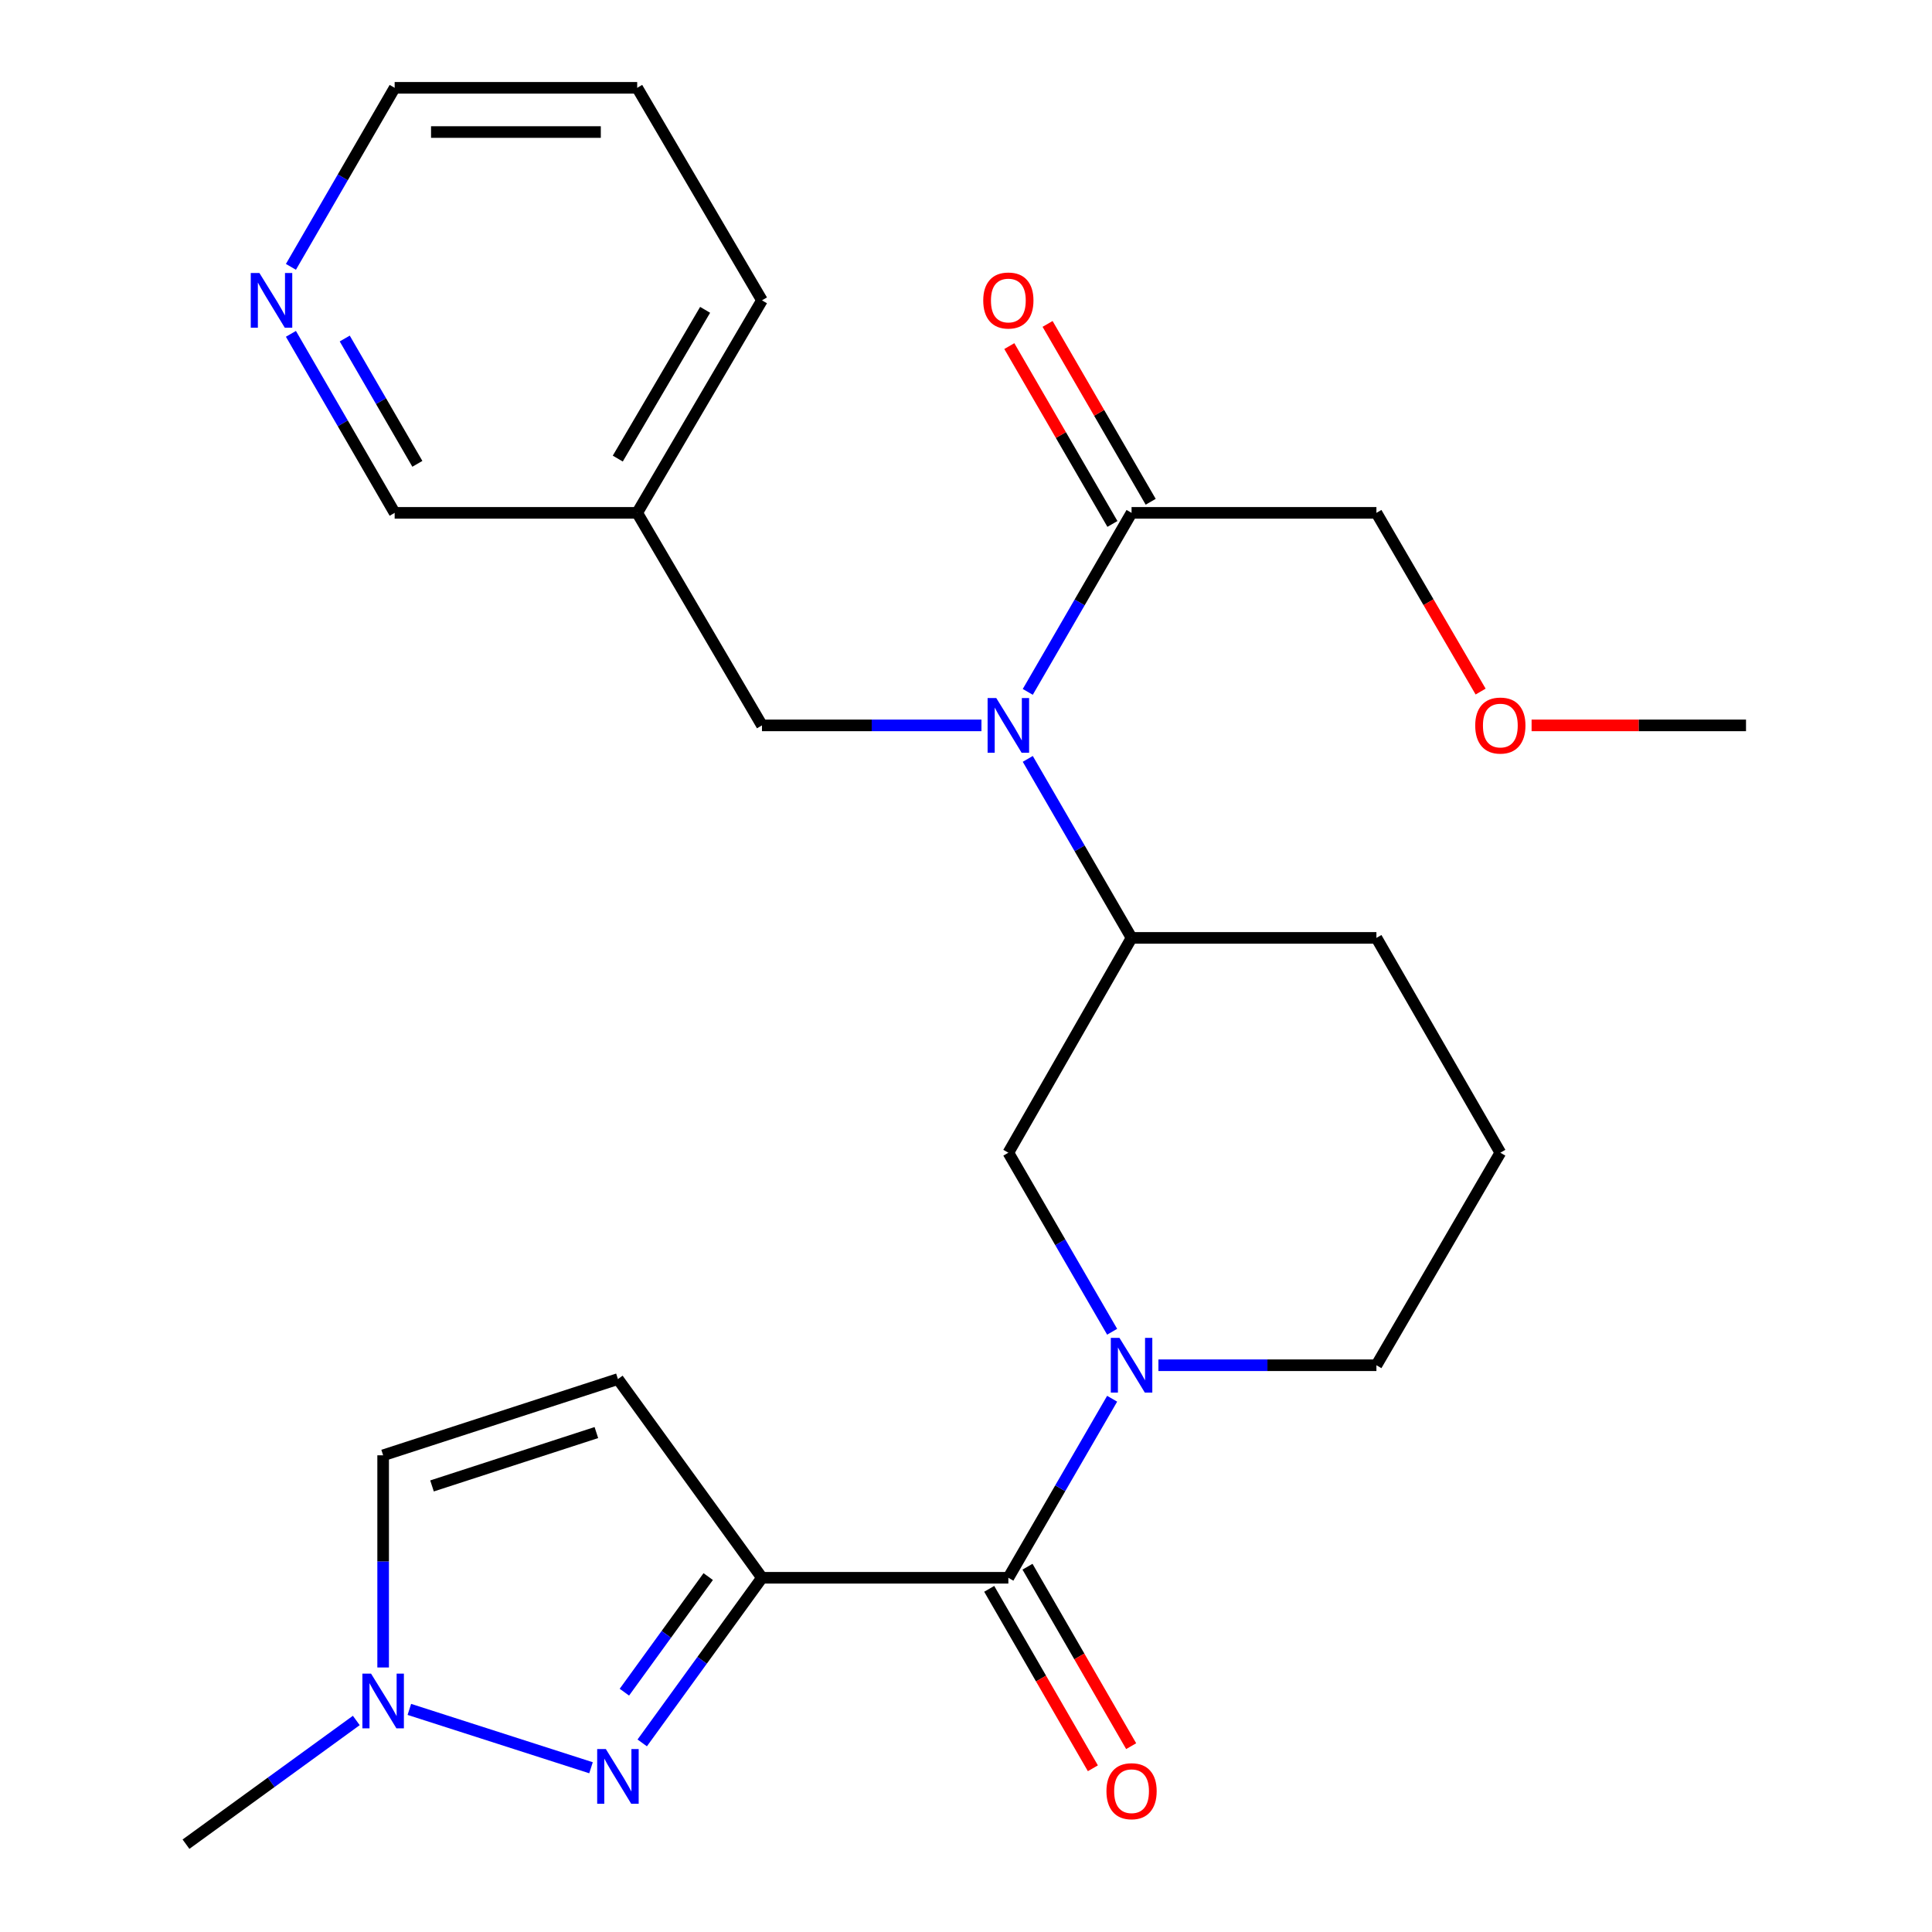 <?xml version='1.0' encoding='iso-8859-1'?>
<svg version='1.1' baseProfile='full'
              xmlns='http://www.w3.org/2000/svg'
                      xmlns:rdkit='http://www.rdkit.org/xml'
                      xmlns:xlink='http://www.w3.org/1999/xlink'
                  xml:space='preserve'
width='1000px' height='1000px' viewBox='0 0 1000 1000'>
<!-- END OF HEADER -->
<rect style='opacity:1.0;fill:#FFFFFF;stroke:none' width='1000' height='1000' x='0' y='0'> </rect>
<path class='bond-0' d='M 394.394,816.653 L 363.402,859.39' style='fill:none;fill-rule:evenodd;stroke:#000000;stroke-width:6px;stroke-linecap:butt;stroke-linejoin:miter;stroke-opacity:1' />
<path class='bond-0' d='M 363.402,859.39 L 332.411,902.127' style='fill:none;fill-rule:evenodd;stroke:#0000FF;stroke-width:6px;stroke-linecap:butt;stroke-linejoin:miter;stroke-opacity:1' />
<path class='bond-0' d='M 366.567,816.037 L 344.873,845.953' style='fill:none;fill-rule:evenodd;stroke:#000000;stroke-width:6px;stroke-linecap:butt;stroke-linejoin:miter;stroke-opacity:1' />
<path class='bond-0' d='M 344.873,845.953 L 323.179,875.869' style='fill:none;fill-rule:evenodd;stroke:#0000FF;stroke-width:6px;stroke-linecap:butt;stroke-linejoin:miter;stroke-opacity:1' />
<path class='bond-1' d='M 394.394,816.653 L 521.922,816.653' style='fill:none;fill-rule:evenodd;stroke:#000000;stroke-width:6px;stroke-linecap:butt;stroke-linejoin:miter;stroke-opacity:1' />
<path class='bond-3' d='M 394.394,816.653 L 319.84,713.807' style='fill:none;fill-rule:evenodd;stroke:#000000;stroke-width:6px;stroke-linecap:butt;stroke-linejoin:miter;stroke-opacity:1' />
<path class='bond-5' d='M 305.909,914.987 L 211.879,884.782' style='fill:none;fill-rule:evenodd;stroke:#0000FF;stroke-width:6px;stroke-linecap:butt;stroke-linejoin:miter;stroke-opacity:1' />
<path class='bond-2' d='M 521.922,816.653 L 548.782,770.32' style='fill:none;fill-rule:evenodd;stroke:#000000;stroke-width:6px;stroke-linecap:butt;stroke-linejoin:miter;stroke-opacity:1' />
<path class='bond-2' d='M 548.782,770.32 L 575.642,723.986' style='fill:none;fill-rule:evenodd;stroke:#0000FF;stroke-width:6px;stroke-linecap:butt;stroke-linejoin:miter;stroke-opacity:1' />
<path class='bond-11' d='M 512.013,822.378 L 538.841,868.818' style='fill:none;fill-rule:evenodd;stroke:#000000;stroke-width:6px;stroke-linecap:butt;stroke-linejoin:miter;stroke-opacity:1' />
<path class='bond-11' d='M 538.841,868.818 L 565.67,915.258' style='fill:none;fill-rule:evenodd;stroke:#FF0000;stroke-width:6px;stroke-linecap:butt;stroke-linejoin:miter;stroke-opacity:1' />
<path class='bond-11' d='M 531.832,810.929 L 558.66,857.369' style='fill:none;fill-rule:evenodd;stroke:#000000;stroke-width:6px;stroke-linecap:butt;stroke-linejoin:miter;stroke-opacity:1' />
<path class='bond-11' d='M 558.66,857.369 L 585.489,903.809' style='fill:none;fill-rule:evenodd;stroke:#FF0000;stroke-width:6px;stroke-linecap:butt;stroke-linejoin:miter;stroke-opacity:1' />
<path class='bond-6' d='M 575.642,689.309 L 548.782,642.975' style='fill:none;fill-rule:evenodd;stroke:#0000FF;stroke-width:6px;stroke-linecap:butt;stroke-linejoin:miter;stroke-opacity:1' />
<path class='bond-6' d='M 548.782,642.975 L 521.922,596.641' style='fill:none;fill-rule:evenodd;stroke:#000000;stroke-width:6px;stroke-linecap:butt;stroke-linejoin:miter;stroke-opacity:1' />
<path class='bond-15' d='M 599.602,706.647 L 656.017,706.647' style='fill:none;fill-rule:evenodd;stroke:#0000FF;stroke-width:6px;stroke-linecap:butt;stroke-linejoin:miter;stroke-opacity:1' />
<path class='bond-15' d='M 656.017,706.647 L 712.433,706.647' style='fill:none;fill-rule:evenodd;stroke:#000000;stroke-width:6px;stroke-linecap:butt;stroke-linejoin:miter;stroke-opacity:1' />
<path class='bond-9' d='M 319.84,713.807 L 198.313,753.264' style='fill:none;fill-rule:evenodd;stroke:#000000;stroke-width:6px;stroke-linecap:butt;stroke-linejoin:miter;stroke-opacity:1' />
<path class='bond-9' d='M 308.679,741.495 L 223.611,769.116' style='fill:none;fill-rule:evenodd;stroke:#000000;stroke-width:6px;stroke-linecap:butt;stroke-linejoin:miter;stroke-opacity:1' />
<path class='bond-4' d='M 531.975,392.798 L 558.834,439.126' style='fill:none;fill-rule:evenodd;stroke:#0000FF;stroke-width:6px;stroke-linecap:butt;stroke-linejoin:miter;stroke-opacity:1' />
<path class='bond-4' d='M 558.834,439.126 L 585.693,485.453' style='fill:none;fill-rule:evenodd;stroke:#000000;stroke-width:6px;stroke-linecap:butt;stroke-linejoin:miter;stroke-opacity:1' />
<path class='bond-7' d='M 531.974,358.121 L 558.833,311.787' style='fill:none;fill-rule:evenodd;stroke:#0000FF;stroke-width:6px;stroke-linecap:butt;stroke-linejoin:miter;stroke-opacity:1' />
<path class='bond-7' d='M 558.833,311.787 L 585.693,265.454' style='fill:none;fill-rule:evenodd;stroke:#000000;stroke-width:6px;stroke-linecap:butt;stroke-linejoin:miter;stroke-opacity:1' />
<path class='bond-10' d='M 507.994,375.46 L 451.194,375.46' style='fill:none;fill-rule:evenodd;stroke:#0000FF;stroke-width:6px;stroke-linecap:butt;stroke-linejoin:miter;stroke-opacity:1' />
<path class='bond-10' d='M 451.194,375.46 L 394.394,375.46' style='fill:none;fill-rule:evenodd;stroke:#000000;stroke-width:6px;stroke-linecap:butt;stroke-linejoin:miter;stroke-opacity:1' />
<path class='bond-18' d='M 184.42,890.515 L 140.344,922.53' style='fill:none;fill-rule:evenodd;stroke:#0000FF;stroke-width:6px;stroke-linecap:butt;stroke-linejoin:miter;stroke-opacity:1' />
<path class='bond-18' d='M 140.344,922.53 L 96.268,954.545' style='fill:none;fill-rule:evenodd;stroke:#000000;stroke-width:6px;stroke-linecap:butt;stroke-linejoin:miter;stroke-opacity:1' />
<path class='bond-26' d='M 198.313,863.085 L 198.313,808.175' style='fill:none;fill-rule:evenodd;stroke:#0000FF;stroke-width:6px;stroke-linecap:butt;stroke-linejoin:miter;stroke-opacity:1' />
<path class='bond-26' d='M 198.313,808.175 L 198.313,753.264' style='fill:none;fill-rule:evenodd;stroke:#000000;stroke-width:6px;stroke-linecap:butt;stroke-linejoin:miter;stroke-opacity:1' />
<path class='bond-8' d='M 521.922,596.641 L 585.693,485.453' style='fill:none;fill-rule:evenodd;stroke:#000000;stroke-width:6px;stroke-linecap:butt;stroke-linejoin:miter;stroke-opacity:1' />
<path class='bond-12' d='M 595.594,259.714 L 568.909,213.686' style='fill:none;fill-rule:evenodd;stroke:#000000;stroke-width:6px;stroke-linecap:butt;stroke-linejoin:miter;stroke-opacity:1' />
<path class='bond-12' d='M 568.909,213.686 L 542.223,167.659' style='fill:none;fill-rule:evenodd;stroke:#FF0000;stroke-width:6px;stroke-linecap:butt;stroke-linejoin:miter;stroke-opacity:1' />
<path class='bond-12' d='M 575.792,271.194 L 549.107,225.167' style='fill:none;fill-rule:evenodd;stroke:#000000;stroke-width:6px;stroke-linecap:butt;stroke-linejoin:miter;stroke-opacity:1' />
<path class='bond-12' d='M 549.107,225.167 L 522.422,179.139' style='fill:none;fill-rule:evenodd;stroke:#FF0000;stroke-width:6px;stroke-linecap:butt;stroke-linejoin:miter;stroke-opacity:1' />
<path class='bond-17' d='M 585.693,265.454 L 712.433,265.454' style='fill:none;fill-rule:evenodd;stroke:#000000;stroke-width:6px;stroke-linecap:butt;stroke-linejoin:miter;stroke-opacity:1' />
<path class='bond-27' d='M 585.693,485.453 L 712.433,485.453' style='fill:none;fill-rule:evenodd;stroke:#000000;stroke-width:6px;stroke-linecap:butt;stroke-linejoin:miter;stroke-opacity:1' />
<path class='bond-14' d='M 394.394,375.46 L 329.809,265.454' style='fill:none;fill-rule:evenodd;stroke:#000000;stroke-width:6px;stroke-linecap:butt;stroke-linejoin:miter;stroke-opacity:1' />
<path class='bond-13' d='M 150.58,172.799 L 177.429,219.126' style='fill:none;fill-rule:evenodd;stroke:#0000FF;stroke-width:6px;stroke-linecap:butt;stroke-linejoin:miter;stroke-opacity:1' />
<path class='bond-13' d='M 177.429,219.126 L 204.277,265.454' style='fill:none;fill-rule:evenodd;stroke:#000000;stroke-width:6px;stroke-linecap:butt;stroke-linejoin:miter;stroke-opacity:1' />
<path class='bond-13' d='M 178.438,175.22 L 197.232,207.649' style='fill:none;fill-rule:evenodd;stroke:#0000FF;stroke-width:6px;stroke-linecap:butt;stroke-linejoin:miter;stroke-opacity:1' />
<path class='bond-13' d='M 197.232,207.649 L 216.026,240.079' style='fill:none;fill-rule:evenodd;stroke:#000000;stroke-width:6px;stroke-linecap:butt;stroke-linejoin:miter;stroke-opacity:1' />
<path class='bond-28' d='M 150.579,138.122 L 177.428,91.788' style='fill:none;fill-rule:evenodd;stroke:#0000FF;stroke-width:6px;stroke-linecap:butt;stroke-linejoin:miter;stroke-opacity:1' />
<path class='bond-28' d='M 177.428,91.788 L 204.277,45.455' style='fill:none;fill-rule:evenodd;stroke:#000000;stroke-width:6px;stroke-linecap:butt;stroke-linejoin:miter;stroke-opacity:1' />
<path class='bond-16' d='M 329.809,265.454 L 204.277,265.454' style='fill:none;fill-rule:evenodd;stroke:#000000;stroke-width:6px;stroke-linecap:butt;stroke-linejoin:miter;stroke-opacity:1' />
<path class='bond-23' d='M 329.809,265.454 L 394.394,155.46' style='fill:none;fill-rule:evenodd;stroke:#000000;stroke-width:6px;stroke-linecap:butt;stroke-linejoin:miter;stroke-opacity:1' />
<path class='bond-23' d='M 319.759,237.365 L 364.968,160.37' style='fill:none;fill-rule:evenodd;stroke:#000000;stroke-width:6px;stroke-linecap:butt;stroke-linejoin:miter;stroke-opacity:1' />
<path class='bond-20' d='M 712.433,706.647 L 776.573,596.641' style='fill:none;fill-rule:evenodd;stroke:#000000;stroke-width:6px;stroke-linecap:butt;stroke-linejoin:miter;stroke-opacity:1' />
<path class='bond-21' d='M 712.433,265.454 L 739.4,311.705' style='fill:none;fill-rule:evenodd;stroke:#000000;stroke-width:6px;stroke-linecap:butt;stroke-linejoin:miter;stroke-opacity:1' />
<path class='bond-21' d='M 739.4,311.705 L 766.367,357.956' style='fill:none;fill-rule:evenodd;stroke:#FF0000;stroke-width:6px;stroke-linecap:butt;stroke-linejoin:miter;stroke-opacity:1' />
<path class='bond-19' d='M 712.433,485.453 L 776.573,596.641' style='fill:none;fill-rule:evenodd;stroke:#000000;stroke-width:6px;stroke-linecap:butt;stroke-linejoin:miter;stroke-opacity:1' />
<path class='bond-24' d='M 792.752,375.46 L 848.242,375.46' style='fill:none;fill-rule:evenodd;stroke:#FF0000;stroke-width:6px;stroke-linecap:butt;stroke-linejoin:miter;stroke-opacity:1' />
<path class='bond-24' d='M 848.242,375.46 L 903.732,375.46' style='fill:none;fill-rule:evenodd;stroke:#000000;stroke-width:6px;stroke-linecap:butt;stroke-linejoin:miter;stroke-opacity:1' />
<path class='bond-22' d='M 204.277,45.455 L 329.809,45.455' style='fill:none;fill-rule:evenodd;stroke:#000000;stroke-width:6px;stroke-linecap:butt;stroke-linejoin:miter;stroke-opacity:1' />
<path class='bond-22' d='M 223.107,68.343 L 310.979,68.343' style='fill:none;fill-rule:evenodd;stroke:#000000;stroke-width:6px;stroke-linecap:butt;stroke-linejoin:miter;stroke-opacity:1' />
<path class='bond-25' d='M 394.394,155.46 L 329.809,45.455' style='fill:none;fill-rule:evenodd;stroke:#000000;stroke-width:6px;stroke-linecap:butt;stroke-linejoin:miter;stroke-opacity:1' />
<path  class='atom-1' d='M 313.58 905.302
L 322.86 920.302
Q 323.78 921.782, 325.26 924.462
Q 326.74 927.142, 326.82 927.302
L 326.82 905.302
L 330.58 905.302
L 330.58 933.622
L 326.7 933.622
L 316.74 917.222
Q 315.58 915.302, 314.34 913.102
Q 313.14 910.902, 312.78 910.222
L 312.78 933.622
L 309.1 933.622
L 309.1 905.302
L 313.58 905.302
' fill='#0000FF'/>
<path  class='atom-3' d='M 579.433 692.487
L 588.713 707.487
Q 589.633 708.967, 591.113 711.647
Q 592.593 714.327, 592.673 714.487
L 592.673 692.487
L 596.433 692.487
L 596.433 720.807
L 592.553 720.807
L 582.593 704.407
Q 581.433 702.487, 580.193 700.287
Q 578.993 698.087, 578.633 697.407
L 578.633 720.807
L 574.953 720.807
L 574.953 692.487
L 579.433 692.487
' fill='#0000FF'/>
<path  class='atom-5' d='M 515.662 361.3
L 524.942 376.3
Q 525.862 377.78, 527.342 380.46
Q 528.822 383.14, 528.902 383.3
L 528.902 361.3
L 532.662 361.3
L 532.662 389.62
L 528.782 389.62
L 518.822 373.22
Q 517.662 371.3, 516.422 369.1
Q 515.222 366.9, 514.862 366.22
L 514.862 389.62
L 511.182 389.62
L 511.182 361.3
L 515.662 361.3
' fill='#0000FF'/>
<path  class='atom-6' d='M 192.053 866.264
L 201.333 881.264
Q 202.253 882.744, 203.733 885.424
Q 205.213 888.104, 205.293 888.264
L 205.293 866.264
L 209.053 866.264
L 209.053 894.584
L 205.173 894.584
L 195.213 878.184
Q 194.053 876.264, 192.813 874.064
Q 191.613 871.864, 191.253 871.184
L 191.253 894.584
L 187.573 894.584
L 187.573 866.264
L 192.053 866.264
' fill='#0000FF'/>
<path  class='atom-12' d='M 572.693 927.121
Q 572.693 920.321, 576.053 916.521
Q 579.413 912.721, 585.693 912.721
Q 591.973 912.721, 595.333 916.521
Q 598.693 920.321, 598.693 927.121
Q 598.693 934.001, 595.293 937.921
Q 591.893 941.801, 585.693 941.801
Q 579.453 941.801, 576.053 937.921
Q 572.693 934.041, 572.693 927.121
M 585.693 938.601
Q 590.013 938.601, 592.333 935.721
Q 594.693 932.801, 594.693 927.121
Q 594.693 921.561, 592.333 918.761
Q 590.013 915.921, 585.693 915.921
Q 581.373 915.921, 579.013 918.721
Q 576.693 921.521, 576.693 927.121
Q 576.693 932.841, 579.013 935.721
Q 581.373 938.601, 585.693 938.601
' fill='#FF0000'/>
<path  class='atom-13' d='M 508.922 155.54
Q 508.922 148.74, 512.282 144.94
Q 515.642 141.14, 521.922 141.14
Q 528.202 141.14, 531.562 144.94
Q 534.922 148.74, 534.922 155.54
Q 534.922 162.42, 531.522 166.34
Q 528.122 170.22, 521.922 170.22
Q 515.682 170.22, 512.282 166.34
Q 508.922 162.46, 508.922 155.54
M 521.922 167.02
Q 526.242 167.02, 528.562 164.14
Q 530.922 161.22, 530.922 155.54
Q 530.922 149.98, 528.562 147.18
Q 526.242 144.34, 521.922 144.34
Q 517.602 144.34, 515.242 147.14
Q 512.922 149.94, 512.922 155.54
Q 512.922 161.26, 515.242 164.14
Q 517.602 167.02, 521.922 167.02
' fill='#FF0000'/>
<path  class='atom-14' d='M 134.272 141.3
L 143.552 156.3
Q 144.472 157.78, 145.952 160.46
Q 147.432 163.14, 147.512 163.3
L 147.512 141.3
L 151.272 141.3
L 151.272 169.62
L 147.392 169.62
L 137.432 153.22
Q 136.272 151.3, 135.032 149.1
Q 133.832 146.9, 133.472 146.22
L 133.472 169.62
L 129.792 169.62
L 129.792 141.3
L 134.272 141.3
' fill='#0000FF'/>
<path  class='atom-22' d='M 763.573 375.54
Q 763.573 368.74, 766.933 364.94
Q 770.293 361.14, 776.573 361.14
Q 782.853 361.14, 786.213 364.94
Q 789.573 368.74, 789.573 375.54
Q 789.573 382.42, 786.173 386.34
Q 782.773 390.22, 776.573 390.22
Q 770.333 390.22, 766.933 386.34
Q 763.573 382.46, 763.573 375.54
M 776.573 387.02
Q 780.893 387.02, 783.213 384.14
Q 785.573 381.22, 785.573 375.54
Q 785.573 369.98, 783.213 367.18
Q 780.893 364.34, 776.573 364.34
Q 772.253 364.34, 769.893 367.14
Q 767.573 369.94, 767.573 375.54
Q 767.573 381.26, 769.893 384.14
Q 772.253 387.02, 776.573 387.02
' fill='#FF0000'/>
</svg>
